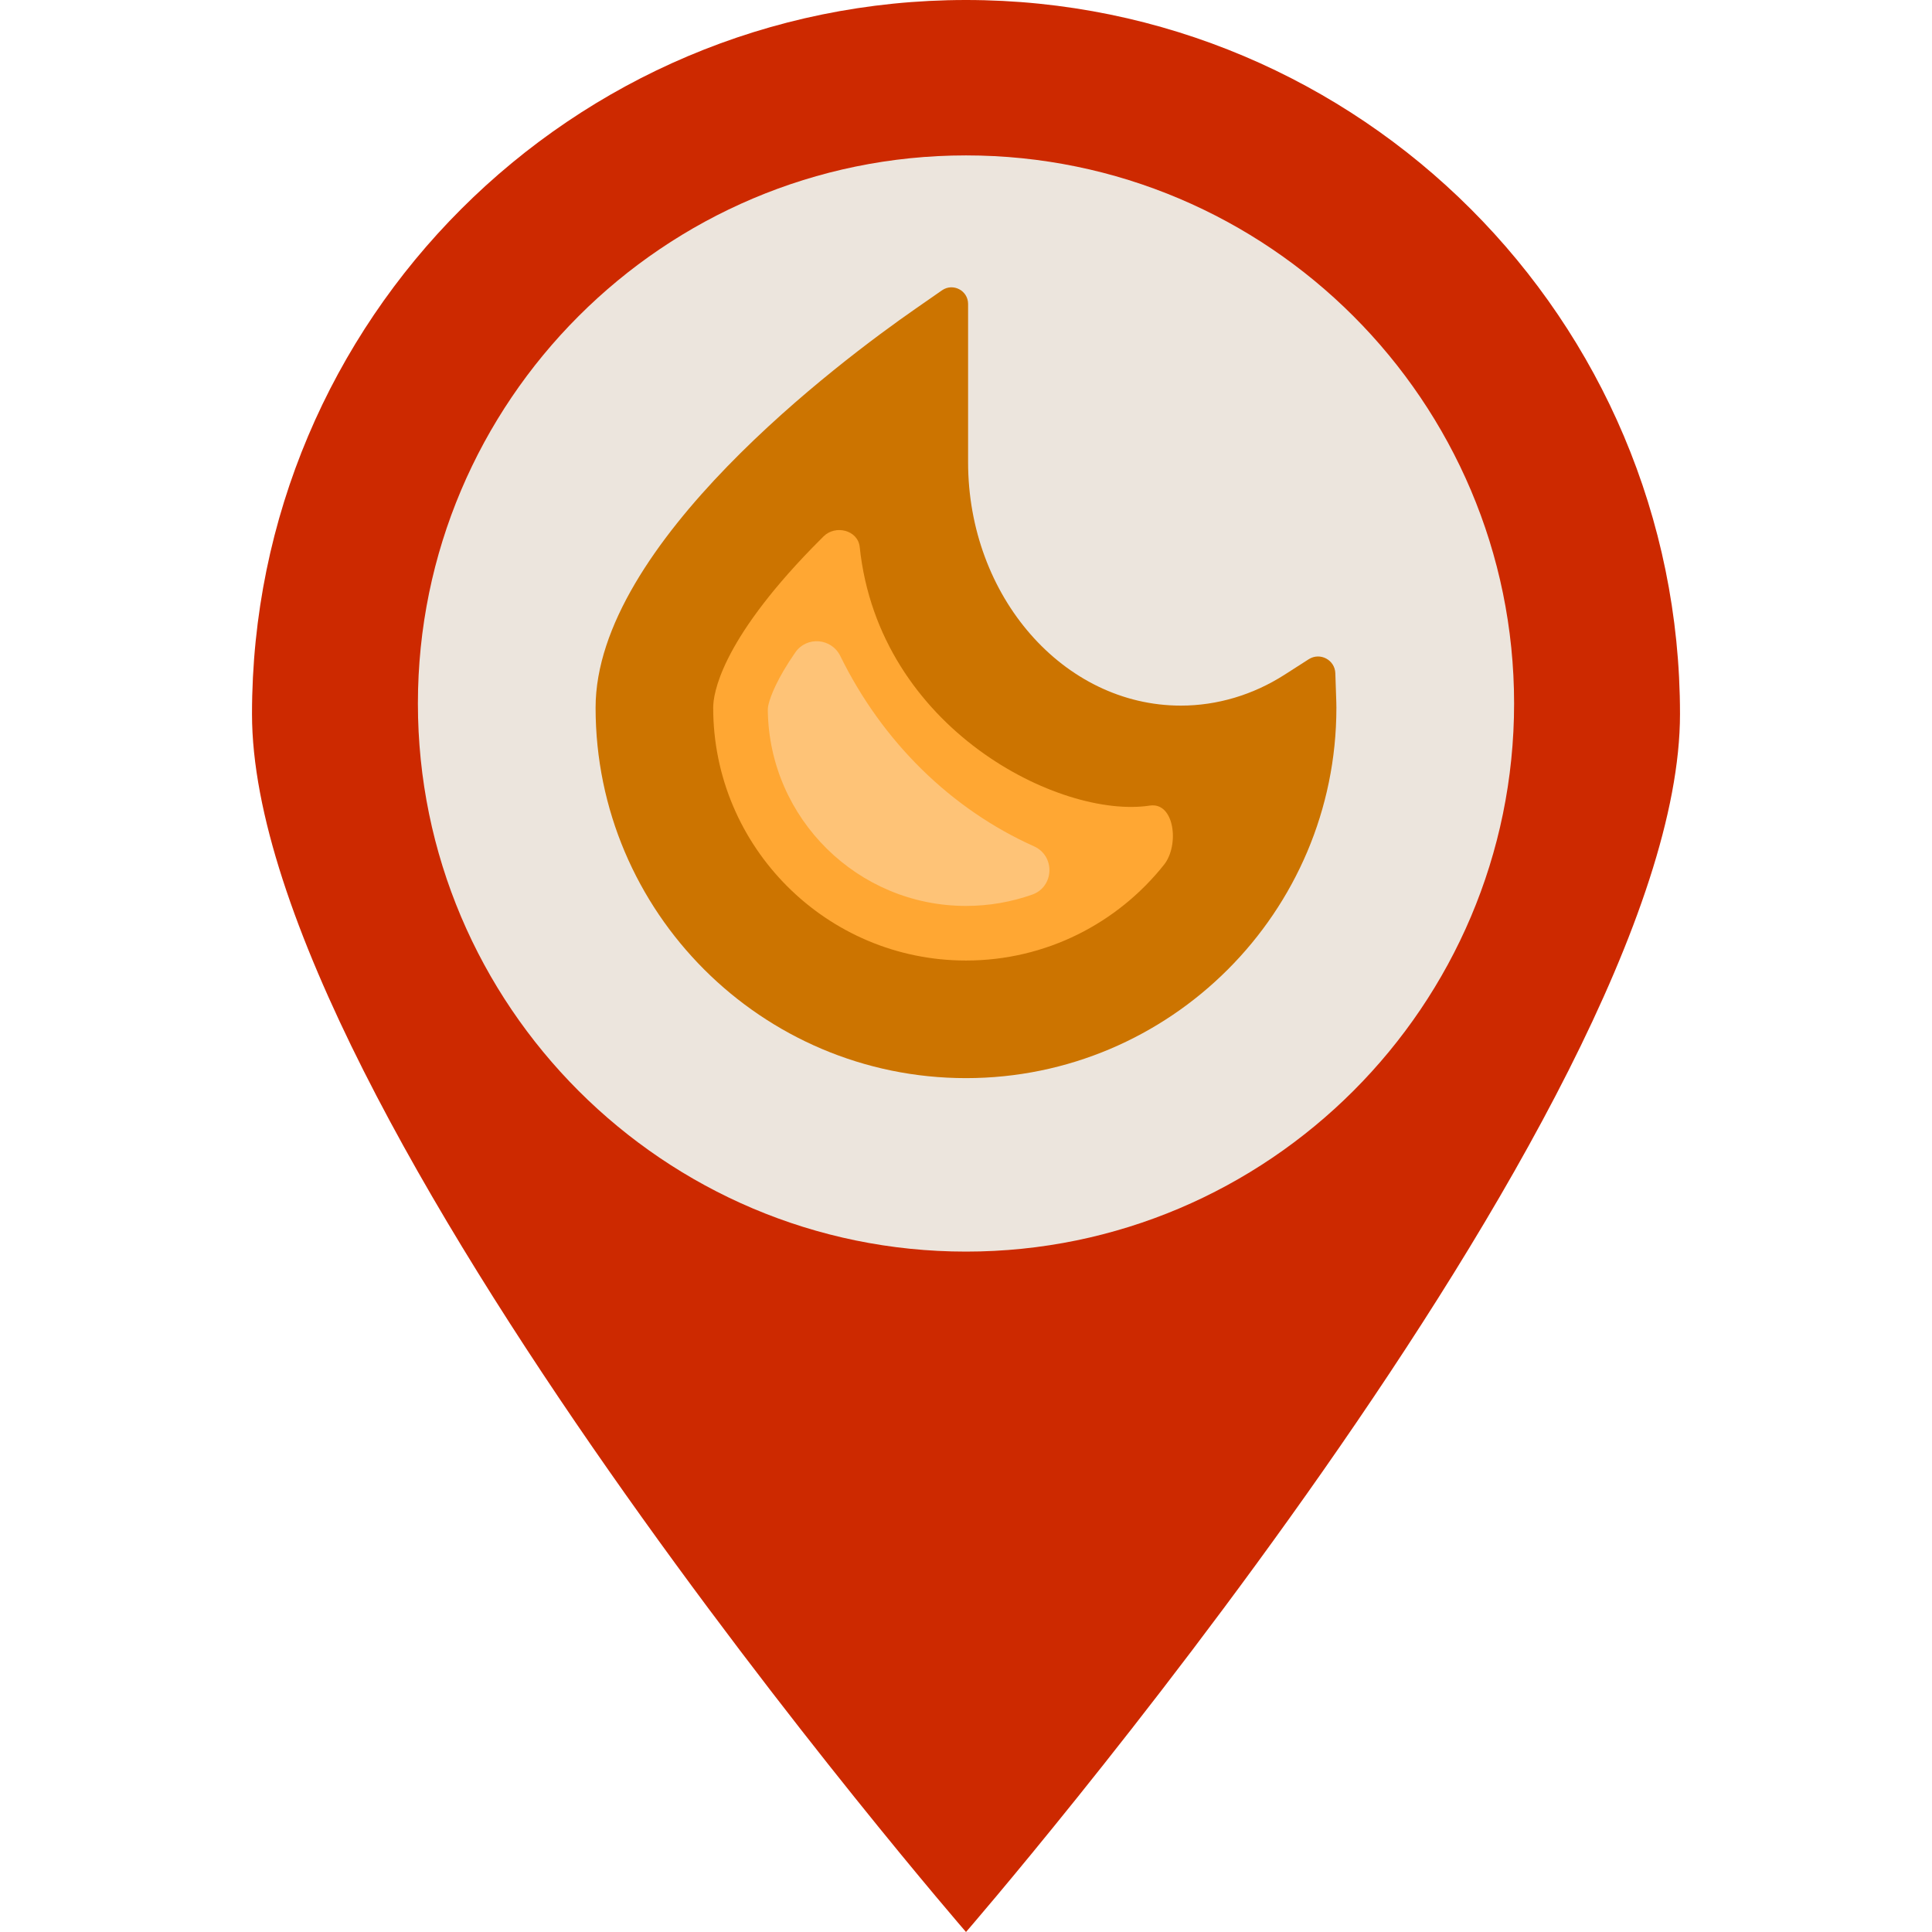 <?xml version="1.0" encoding="iso-8859-1"?>
<!-- Uploaded to: SVG Repo, www.svgrepo.com, Generator: SVG Repo Mixer Tools -->
<svg height="800px" width="800px" version="1.1" id="Layer_1" xmlns="http://www.w3.org/2000/svg" xmlns:xlink="http://www.w3.org/1999/xlink" 
	 viewBox="0 0 512 512" xml:space="preserve">
<path style="fill:#CD2900;" d="M445.217,189.217C445.217,293.719,256,512,256,512S66.783,293.719,66.783,189.217S151.499,0,256,0
	S445.217,84.716,445.217,189.217z"/>
<path style="fill:#ECE5DD;" d="M256,331.687c-80.092,0-145.252-65.16-145.252-145.252S175.908,41.183,256,41.183
	s145.252,65.16,145.252,145.252S336.092,331.687,256,331.687z"/>
<path style="fill:#CC7400;" d="M256,285.715c-54.126,0-98.162-44.035-98.162-98.162c0-43.41,64.854-91.876,84.73-105.697l7.076-4.92
	c2.917-2.028,6.911,0.059,6.911,3.612v41.934c0,35.573,25.293,64.513,56.38,64.513c9.622,0,19.13-2.833,27.496-8.193l6.394-4.097
	c2.993-1.917,6.933,0.154,7.053,3.705l0.255,7.59c0.019,0.521,0.027,1.038,0.027,1.552C354.161,241.68,310.127,285.715,256,285.715z
	"/>
<path style="fill:#FFA733;" d="M256,254.55c-36.942,0-66.996-30.054-66.996-66.996c0-3.596,1.883-17.271,26.113-42.242
	c1.036-1.067,2.083-2.125,3.137-3.169c3.182-3.152,9.108-1.644,9.577,2.81c5.074,48.262,53.19,72.149,76.888,68.535
	c6.537-0.997,7.884,10.479,3.771,15.658C296.205,244.614,277.241,254.55,256,254.55z"/>
<path style="fill:#FEC377;" d="M256,240.08c-28.685,0-52.075-23.116-52.521-51.698c-0.01-0.622,0.063-1.235,0.218-1.838
	c0.505-1.97,2.1-6.481,7.058-13.633c3.032-4.374,9.597-3.833,11.94,0.946c11.133,22.716,29.374,40.602,51.325,50.424
	c5.668,2.536,5.38,10.729-0.474,12.799C268.01,239.038,262.093,240.08,256,240.08z"/>
</svg>